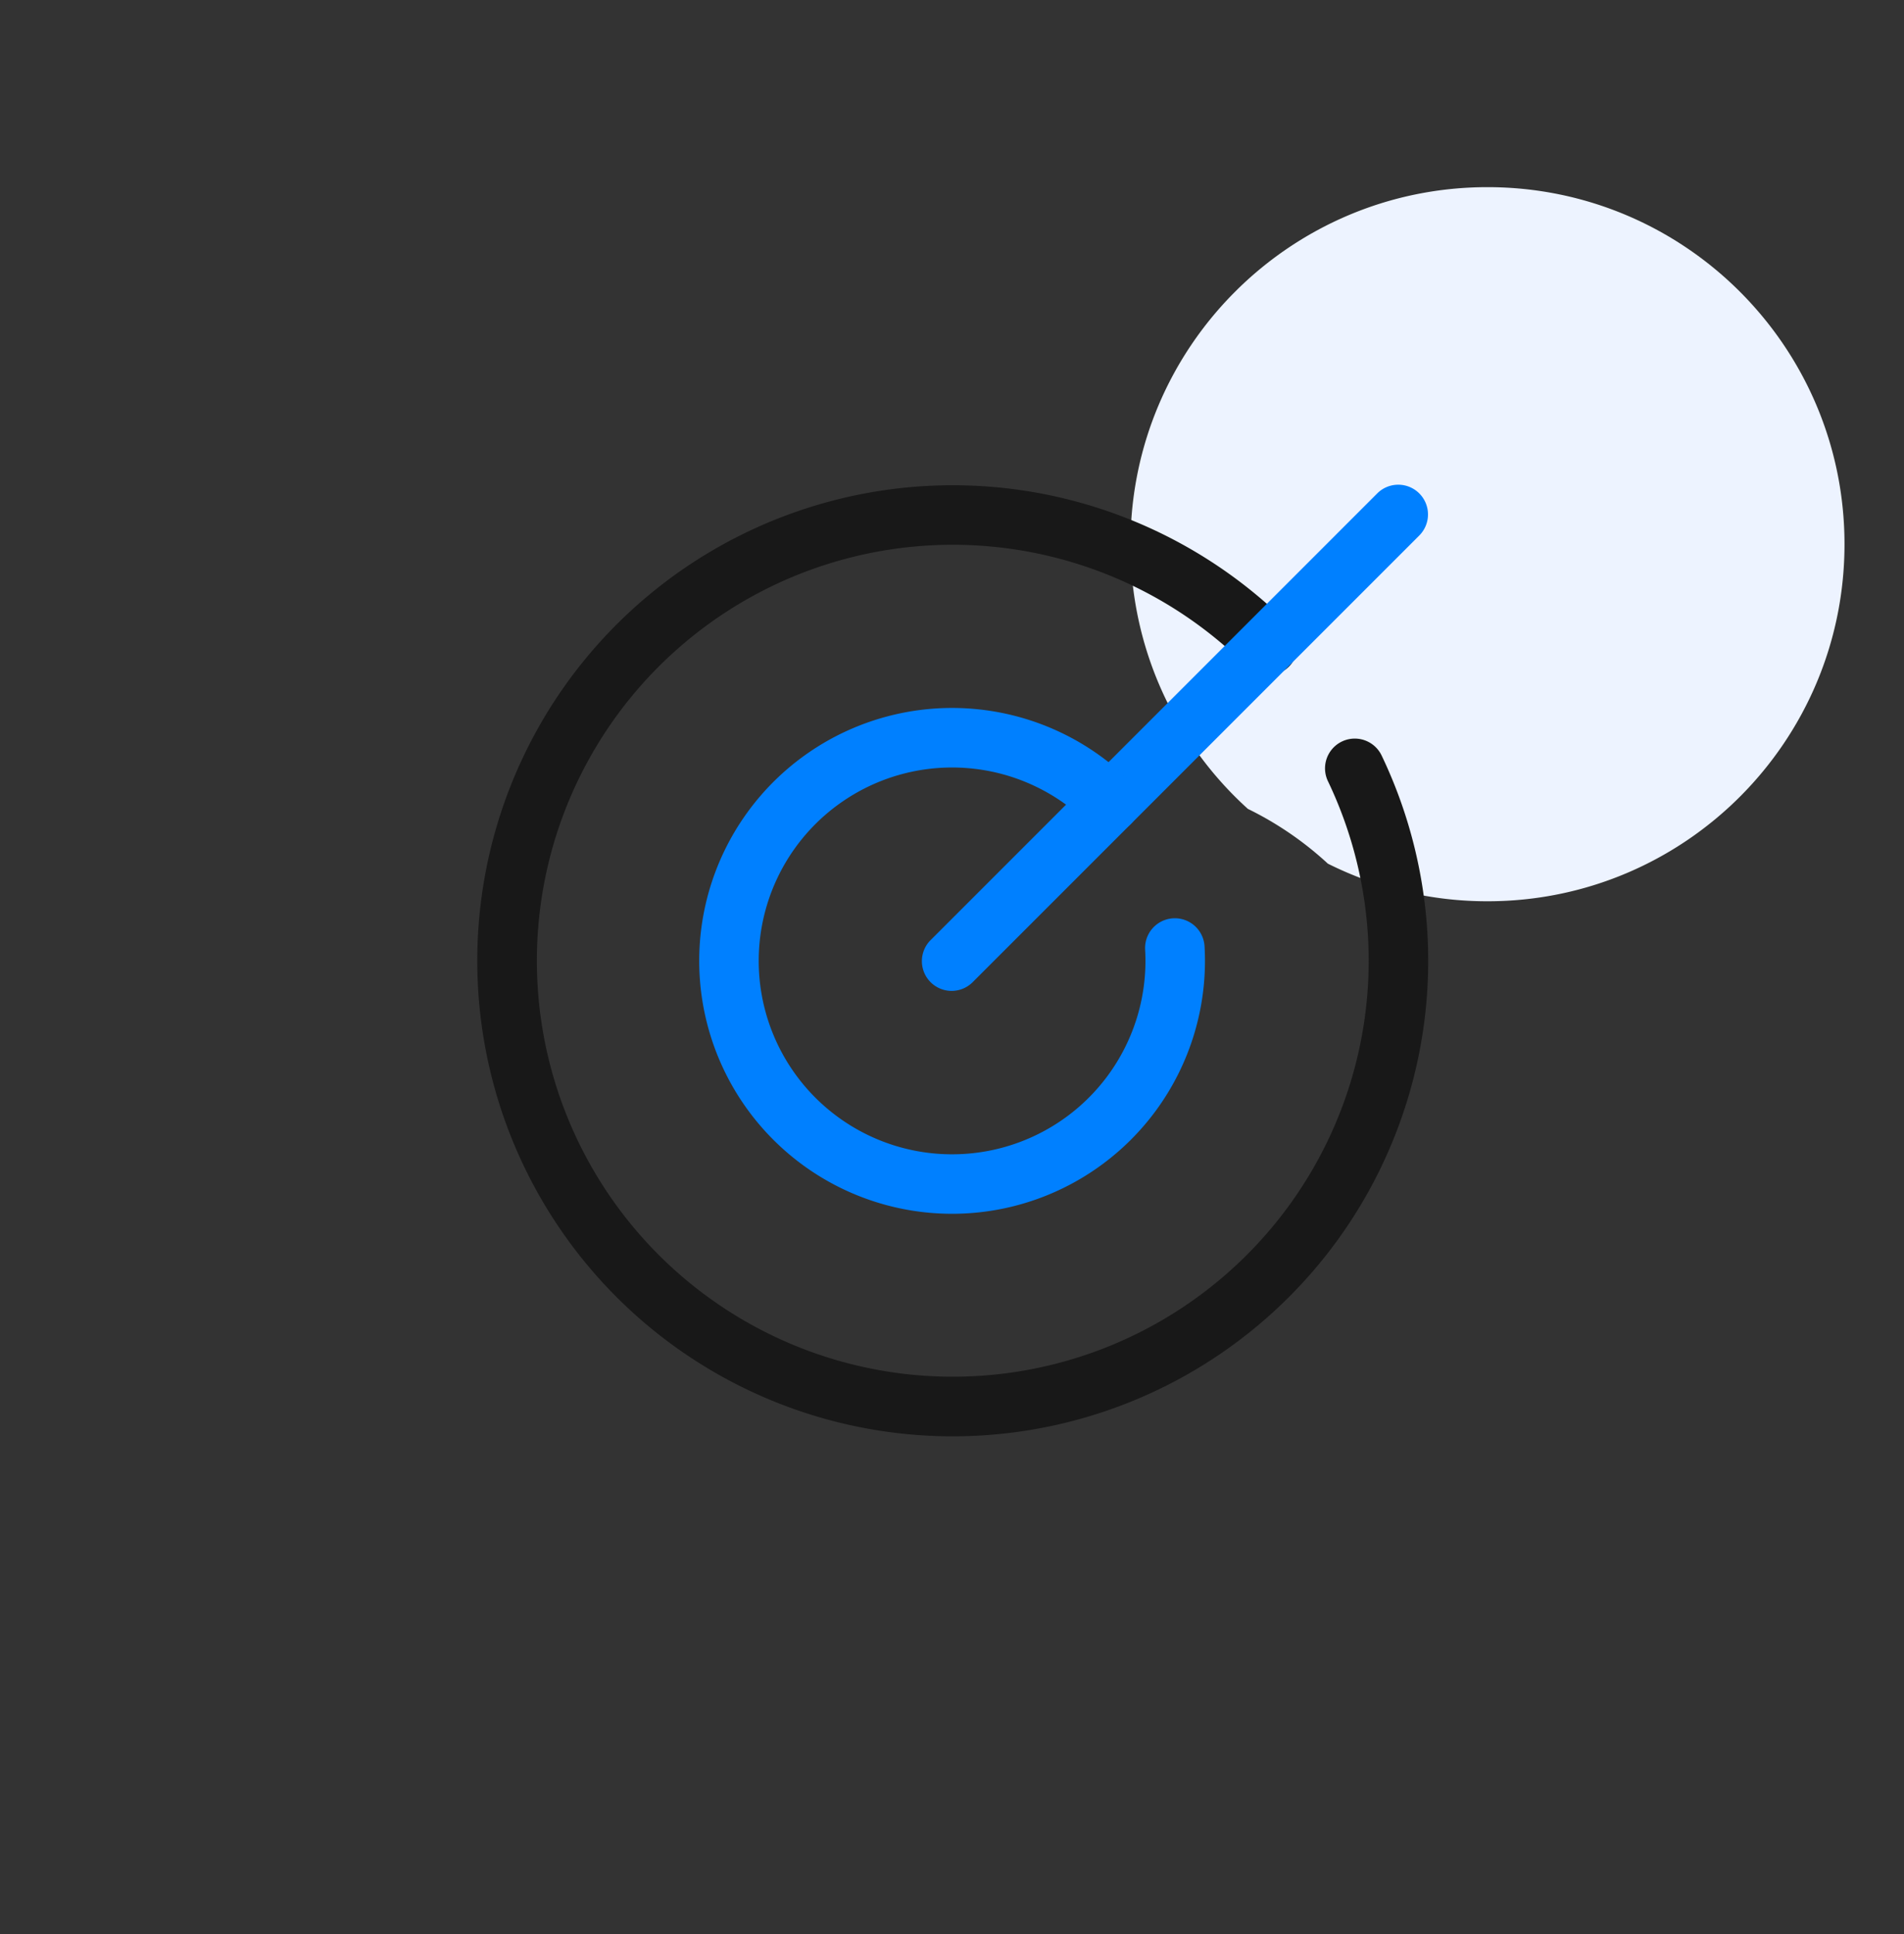 <svg xmlns="http://www.w3.org/2000/svg" width="64" height="65" fill="none"><rect width="100%" height="100%" fill="#333333" stroke="none"/><path fill="#EDF3FF" fill-rule="evenodd" d="M62 18.29c0 6.628-5.373 12-12 12a11.95 11.95 0 0 1-5.366-1.264 11.234 11.234 0 0 0-2.689-1.841A11.97 11.97 0 0 1 38 18.29c0-6.627 5.373-12 12-12s12 5.373 12 12Z" clip-rule="evenodd"/><path fill="#181818" fill-rule="evenodd" d="M21.711 20.082a15.981 15.981 0 0 1 21.601.894 1 1 0 1 1-1.412 1.416 13.98 13.98 0 1 0 2.737 3.863 1 1 0 1 1 1.804-.864 15.982 15.982 0 1 1-24.73-5.309Z" clip-rule="evenodd"/><path fill="#0080FF" fill-rule="evenodd" d="M47.707 16.583a1 1 0 0 1 0 1.414l-15 15a1 1 0 1 1-1.414-1.414l15-15a1 1 0 0 1 1.414 0Z" clip-rule="evenodd"/><path fill="#0080FF" fill-rule="evenodd" d="M27.176 25.297a8.5 8.5 0 0 1 10.834.982 1 1 0 0 1-1.414 1.416 6.5 6.5 0 1 0 1.896 4.224 1 1 0 1 1 1.997-.115 8.5 8.5 0 1 1-13.313-6.507Z" clip-rule="evenodd"/></svg>